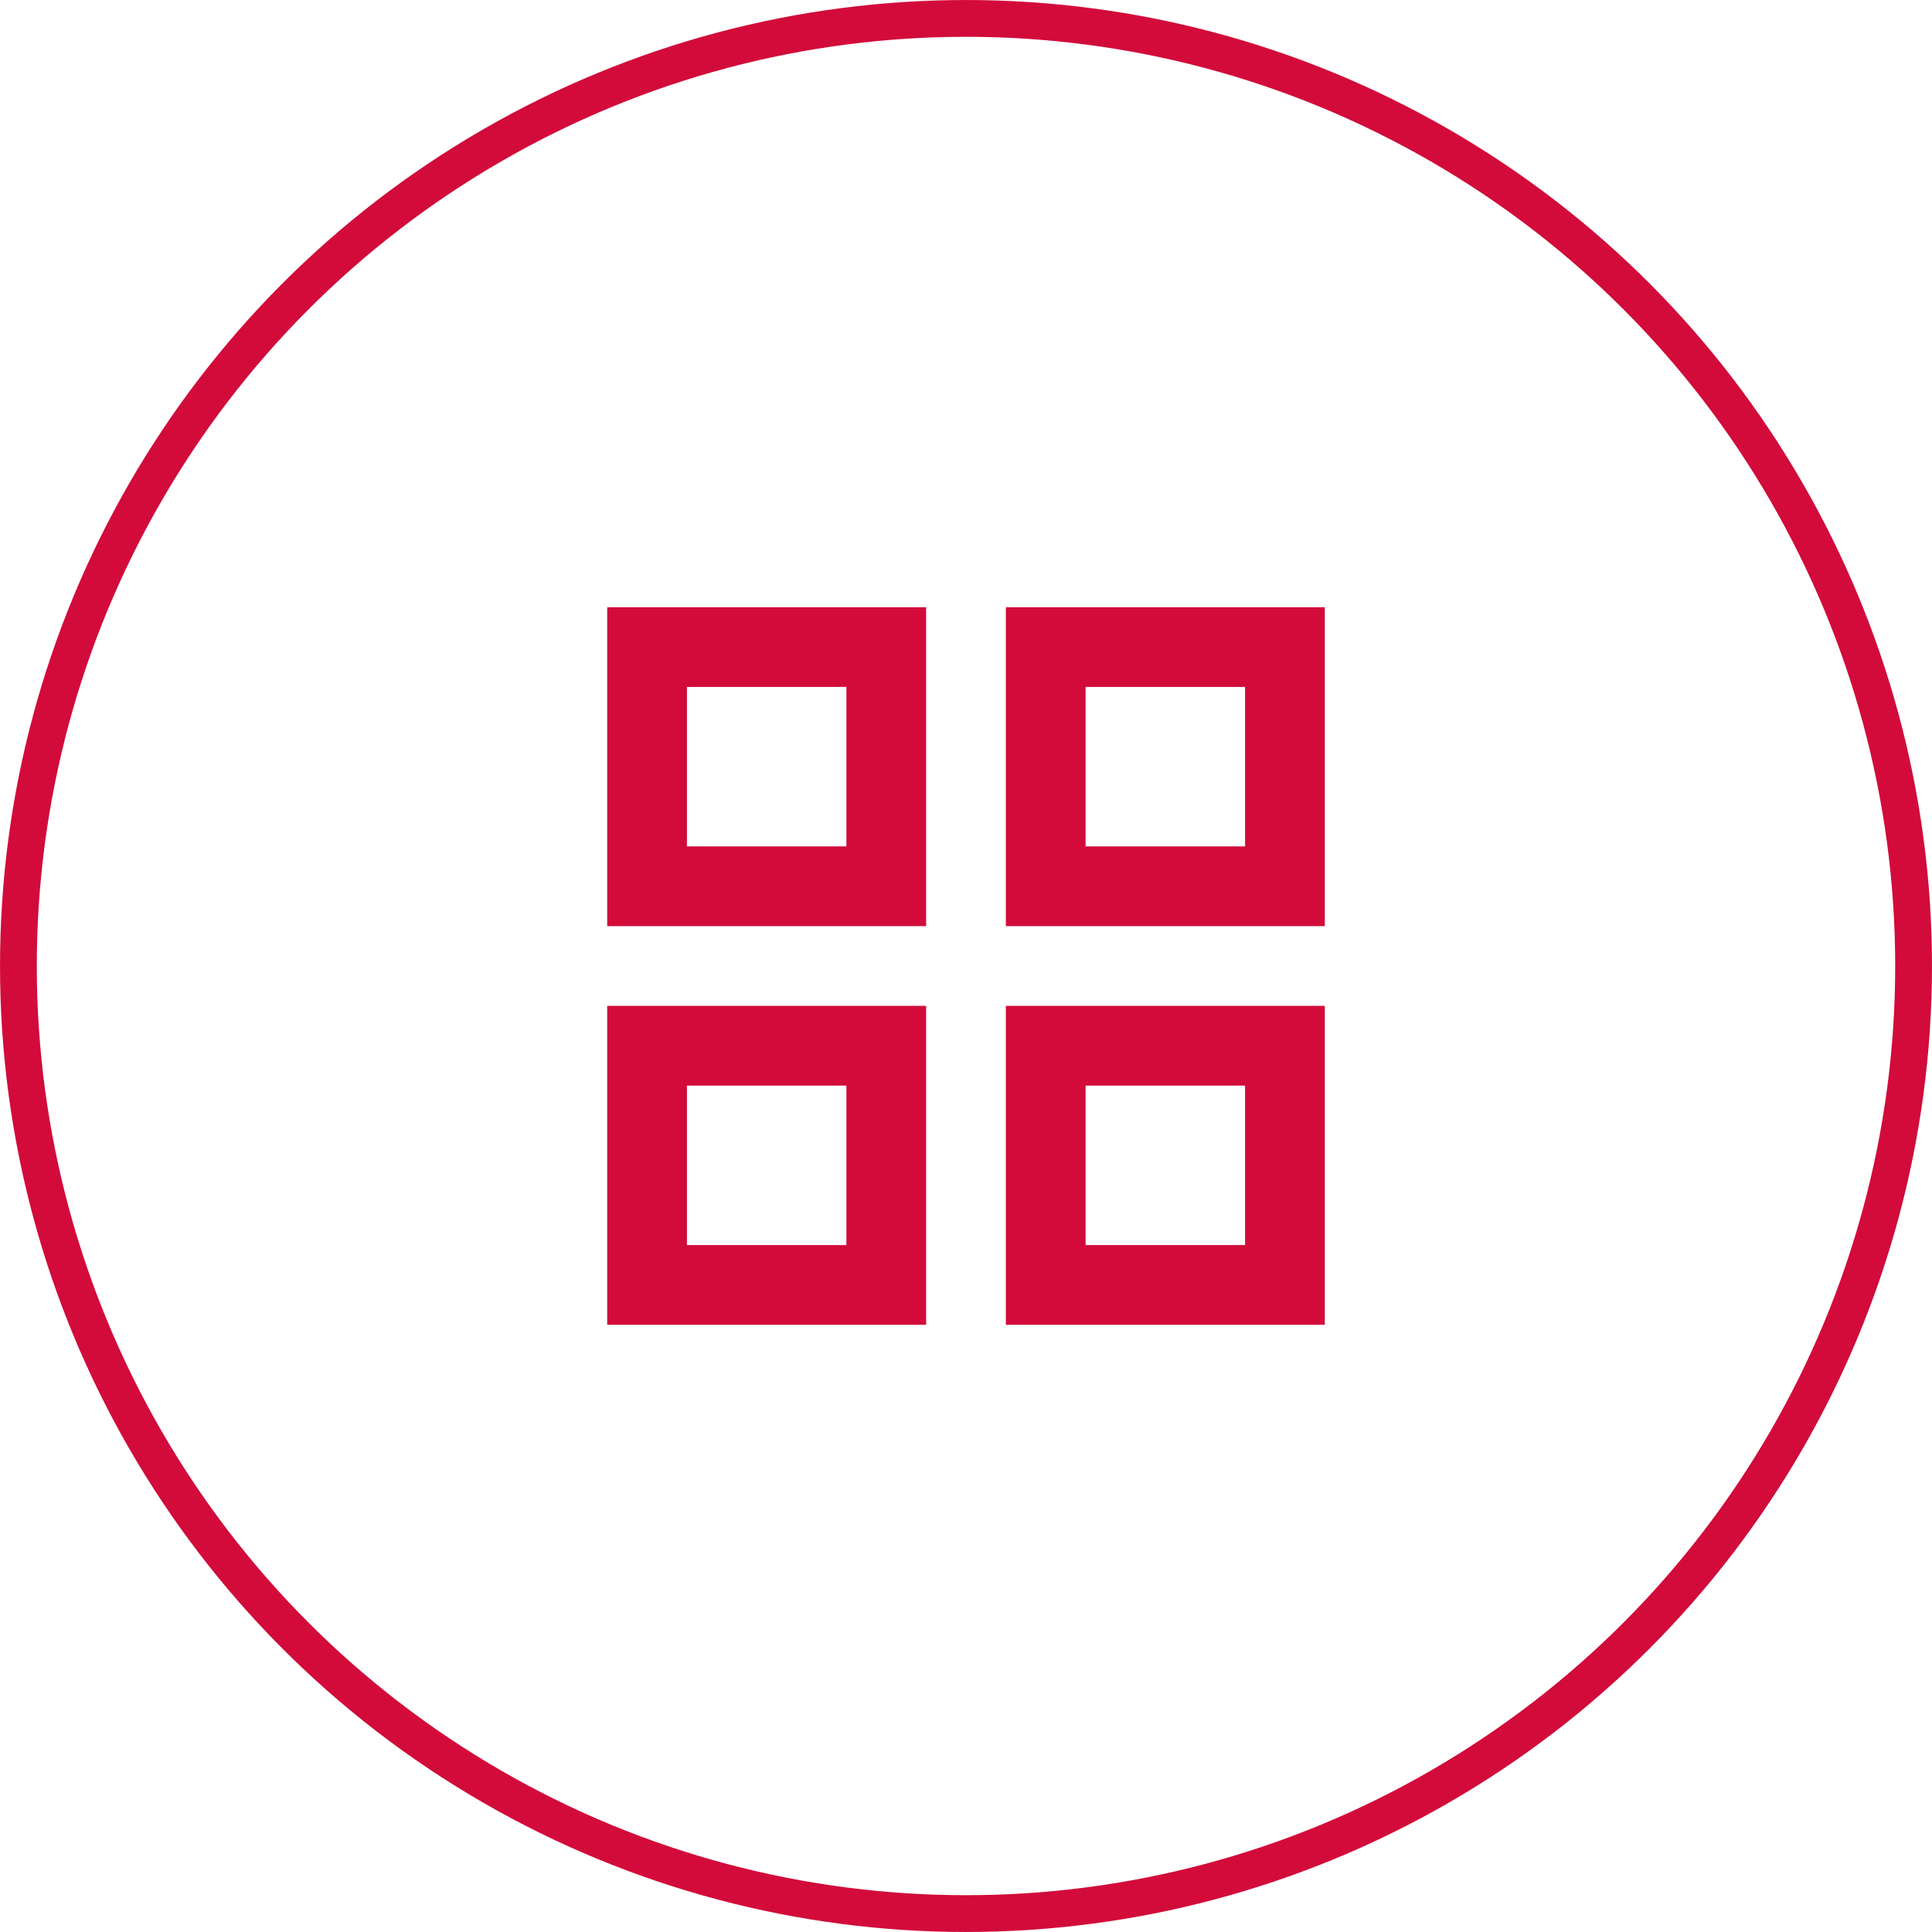 <svg width="70" height="70" viewBox="0 0 70 70" fill="none" xmlns="http://www.w3.org/2000/svg">
<circle cx="35" cy="35" r="34.333" stroke="#D20B3A" stroke-width="1.333"/>
<path d="M22 33.556V22H33.556V33.556H22ZM22 48V36.444H33.556V48H22ZM36.444 33.556V22H48V33.556H36.444ZM36.444 48V36.444H48V48H36.444ZM24.889 30.667H30.667V24.889H24.889V30.667ZM39.333 30.667H45.111V24.889H39.333V30.667ZM39.333 45.111H45.111V39.333H39.333V45.111ZM24.889 45.111H30.667V39.333H24.889V45.111Z" fill="#D20B3A"/>
</svg>

